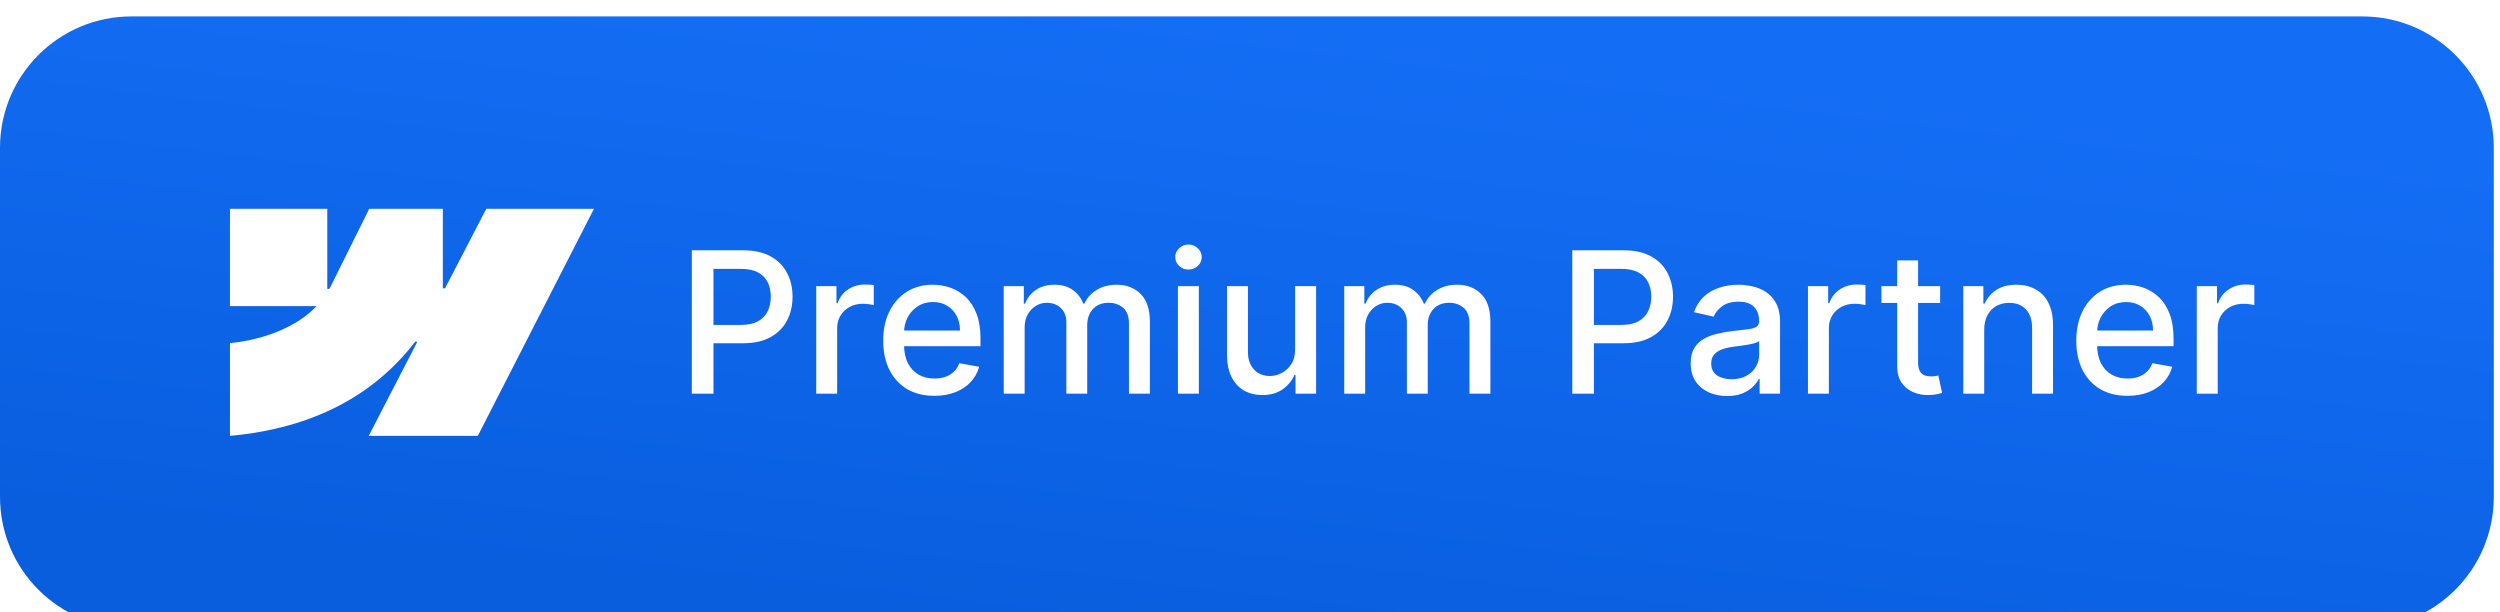 <svg width="298" height="73" viewBox="0 0 298 73" fill="none" xmlns="http://www.w3.org/2000/svg">
<g filter="url(#filter0_ii_1093_16734)">
<path d="M0 15.664C0 7.013 7.013 0 15.664 0H281.596C290.246 0 297.259 7.013 297.259 15.664V57.266C297.259 65.917 290.246 72.93 281.596 72.93H15.664C7.013 72.93 0 65.917 0 57.266V15.664Z" fill="url(#paint0_linear_1093_16734)"/>
<path fill-rule="evenodd" clip-rule="evenodd" d="M70.799 22.932L56.955 49.997H43.951L49.745 38.78H49.485C44.705 44.985 37.573 49.07 27.411 49.997V38.935C27.411 38.935 33.912 38.551 37.734 34.533H27.411V22.932H39.013V32.474L39.273 32.473L44.014 22.932H52.787V32.413L53.047 32.413L57.966 22.932H70.799Z" fill="white"/>
<path d="M82.466 44.965V27.877H88.557C89.886 27.877 90.988 28.119 91.861 28.603C92.734 29.087 93.388 29.749 93.822 30.589C94.256 31.423 94.473 32.363 94.473 33.409C94.473 34.46 94.253 35.406 93.814 36.246C93.38 37.08 92.723 37.742 91.844 38.232C90.971 38.715 89.873 38.958 88.549 38.958H84.36V36.772H88.315C89.155 36.772 89.836 36.627 90.359 36.338C90.882 36.043 91.266 35.642 91.511 35.136C91.755 34.63 91.878 34.054 91.878 33.409C91.878 32.764 91.755 32.191 91.511 31.69C91.266 31.19 90.879 30.797 90.351 30.514C89.828 30.23 89.138 30.088 88.282 30.088H85.044V44.965H82.466ZM97.295 44.965V32.149H99.706V34.185H99.84C100.073 33.495 100.485 32.953 101.075 32.558C101.67 32.157 102.343 31.957 103.094 31.957C103.249 31.957 103.433 31.963 103.644 31.974C103.861 31.985 104.031 31.999 104.153 32.016V34.402C104.053 34.374 103.875 34.343 103.619 34.31C103.363 34.271 103.108 34.252 102.852 34.252C102.262 34.252 101.736 34.377 101.275 34.627C100.819 34.872 100.457 35.214 100.19 35.653C99.923 36.087 99.79 36.582 99.79 37.139V44.965H97.295ZM111.377 45.224C110.114 45.224 109.027 44.954 108.114 44.414C107.208 43.869 106.507 43.104 106.012 42.12C105.522 41.13 105.278 39.97 105.278 38.64C105.278 37.328 105.522 36.171 106.012 35.169C106.507 34.168 107.197 33.387 108.081 32.825C108.971 32.263 110.011 31.982 111.202 31.982C111.925 31.982 112.626 32.102 113.304 32.341C113.983 32.58 114.592 32.956 115.131 33.467C115.671 33.979 116.096 34.644 116.408 35.462C116.719 36.274 116.875 37.261 116.875 38.423V39.308H106.688V37.439H114.43C114.43 36.783 114.297 36.201 114.03 35.695C113.763 35.183 113.388 34.78 112.904 34.485C112.425 34.191 111.863 34.043 111.218 34.043C110.517 34.043 109.905 34.215 109.383 34.56C108.865 34.9 108.465 35.345 108.181 35.895C107.903 36.441 107.764 37.033 107.764 37.673V39.133C107.764 39.989 107.914 40.718 108.215 41.319C108.52 41.919 108.946 42.378 109.491 42.695C110.036 43.007 110.673 43.163 111.402 43.163C111.875 43.163 112.306 43.096 112.695 42.962C113.084 42.823 113.421 42.617 113.705 42.345C113.988 42.072 114.205 41.736 114.355 41.335L116.717 41.761C116.528 42.456 116.188 43.065 115.699 43.588C115.215 44.105 114.606 44.509 113.871 44.798C113.143 45.082 112.311 45.224 111.377 45.224ZM119.643 44.965V32.149H122.038V34.235H122.196C122.463 33.529 122.9 32.978 123.506 32.583C124.113 32.182 124.838 31.982 125.684 31.982C126.541 31.982 127.258 32.182 127.837 32.583C128.421 32.983 128.852 33.534 129.13 34.235H129.263C129.569 33.551 130.056 33.006 130.723 32.6C131.391 32.188 132.186 31.982 133.11 31.982C134.272 31.982 135.221 32.347 135.955 33.075C136.695 33.804 137.065 34.903 137.065 36.371V44.965H134.57V36.605C134.57 35.737 134.333 35.108 133.861 34.719C133.388 34.33 132.823 34.135 132.167 34.135C131.355 34.135 130.723 34.385 130.273 34.886C129.822 35.381 129.597 36.018 129.597 36.797V44.965H127.111V36.446C127.111 35.751 126.894 35.192 126.46 34.769C126.026 34.346 125.461 34.135 124.766 34.135C124.293 34.135 123.857 34.26 123.456 34.51C123.061 34.755 122.741 35.097 122.497 35.537C122.257 35.976 122.138 36.485 122.138 37.063V44.965H119.643ZM140.408 44.965V32.149H142.903V44.965H140.408ZM141.668 30.172C141.234 30.172 140.862 30.027 140.55 29.738C140.244 29.443 140.091 29.093 140.091 28.686C140.091 28.275 140.244 27.924 140.55 27.635C140.862 27.34 141.234 27.193 141.668 27.193C142.102 27.193 142.472 27.34 142.778 27.635C143.089 27.924 143.245 28.275 143.245 28.686C143.245 29.093 143.089 29.443 142.778 29.738C142.472 30.027 142.102 30.172 141.668 30.172ZM154.377 39.65V32.149H156.881V44.965H154.428V42.745H154.294C153.999 43.43 153.526 44 152.876 44.456C152.23 44.906 151.427 45.132 150.464 45.132C149.641 45.132 148.912 44.951 148.278 44.589C147.65 44.222 147.155 43.68 146.793 42.962C146.437 42.245 146.259 41.358 146.259 40.301V32.149H148.754V40C148.754 40.874 148.996 41.569 149.48 42.086C149.964 42.604 150.592 42.862 151.365 42.862C151.833 42.862 152.297 42.745 152.759 42.512C153.226 42.278 153.613 41.925 153.919 41.452C154.23 40.979 154.383 40.379 154.377 39.65ZM160.233 44.965V32.149H162.627V34.235H162.786C163.053 33.529 163.489 32.978 164.096 32.583C164.702 32.182 165.428 31.982 166.273 31.982C167.13 31.982 167.847 32.182 168.426 32.583C169.01 32.983 169.441 33.534 169.719 34.235H169.853C170.159 33.551 170.645 33.006 171.313 32.6C171.98 32.188 172.776 31.982 173.699 31.982C174.862 31.982 175.81 32.347 176.544 33.075C177.284 33.804 177.654 34.903 177.654 36.371V44.965H175.159V36.605C175.159 35.737 174.923 35.108 174.45 34.719C173.977 34.33 173.413 34.135 172.756 34.135C171.944 34.135 171.313 34.385 170.862 34.886C170.412 35.381 170.186 36.018 170.186 36.797V44.965H167.7V36.446C167.7 35.751 167.483 35.192 167.049 34.769C166.615 34.346 166.051 34.135 165.356 34.135C164.883 34.135 164.446 34.26 164.046 34.51C163.651 34.755 163.331 35.097 163.086 35.537C162.847 35.976 162.727 36.485 162.727 37.063V44.965H160.233ZM187.416 44.965V27.877H193.507C194.836 27.877 195.938 28.119 196.811 28.603C197.684 29.087 198.338 29.749 198.772 30.589C199.205 31.423 199.422 32.363 199.422 33.409C199.422 34.46 199.203 35.406 198.763 36.246C198.329 37.08 197.673 37.742 196.794 38.232C195.921 38.715 194.822 38.958 193.498 38.958H189.31V36.772H193.265C194.105 36.772 194.786 36.627 195.309 36.338C195.832 36.043 196.216 35.642 196.46 35.136C196.705 34.63 196.827 34.054 196.827 33.409C196.827 32.764 196.705 32.191 196.46 31.69C196.216 31.19 195.829 30.797 195.301 30.514C194.778 30.23 194.088 30.088 193.231 30.088H189.994V44.965H187.416ZM205.859 45.248C205.047 45.248 204.313 45.098 203.657 44.798C203 44.492 202.48 44.05 202.096 43.471C201.718 42.893 201.529 42.184 201.529 41.344C201.529 40.621 201.668 40.025 201.946 39.558C202.224 39.091 202.6 38.721 203.073 38.449C203.545 38.176 204.074 37.97 204.658 37.831C205.242 37.692 205.837 37.586 206.443 37.514C207.211 37.425 207.834 37.353 208.312 37.297C208.791 37.236 209.138 37.139 209.355 37.005C209.572 36.872 209.681 36.655 209.681 36.354V36.296C209.681 35.567 209.475 35.003 209.063 34.602C208.657 34.202 208.051 34.001 207.244 34.001C206.405 34.001 205.743 34.188 205.259 34.56C204.78 34.928 204.449 35.336 204.266 35.787L201.921 35.253C202.199 34.474 202.605 33.846 203.139 33.367C203.679 32.883 204.299 32.533 205 32.316C205.701 32.093 206.438 31.982 207.211 31.982C207.723 31.982 208.265 32.043 208.838 32.166C209.417 32.283 209.956 32.499 210.457 32.817C210.963 33.134 211.377 33.587 211.7 34.177C212.023 34.761 212.184 35.52 212.184 36.454V44.965H209.748V43.213H209.647C209.486 43.535 209.244 43.852 208.922 44.164C208.599 44.475 208.184 44.734 207.678 44.94C207.172 45.146 206.566 45.248 205.859 45.248ZM206.402 43.246C207.091 43.246 207.681 43.11 208.171 42.837C208.666 42.565 209.041 42.209 209.297 41.769C209.558 41.324 209.689 40.849 209.689 40.343V38.691C209.6 38.779 209.428 38.863 209.172 38.941C208.922 39.013 208.635 39.077 208.312 39.133C207.99 39.183 207.676 39.23 207.37 39.275C207.064 39.313 206.808 39.347 206.602 39.375C206.118 39.436 205.676 39.539 205.275 39.683C204.88 39.828 204.563 40.037 204.324 40.309C204.091 40.576 203.974 40.932 203.974 41.377C203.974 41.995 204.202 42.462 204.658 42.779C205.114 43.09 205.695 43.246 206.402 43.246ZM215.507 44.965V32.149H217.918V34.185H218.051C218.285 33.495 218.697 32.953 219.286 32.558C219.881 32.157 220.555 31.957 221.305 31.957C221.461 31.957 221.645 31.963 221.856 31.974C222.073 31.985 222.243 31.999 222.365 32.016V34.402C222.265 34.374 222.087 34.343 221.831 34.31C221.575 34.271 221.319 34.252 221.063 34.252C220.474 34.252 219.948 34.377 219.487 34.627C219.03 34.872 218.669 35.214 218.402 35.653C218.135 36.087 218.001 36.582 218.001 37.139V44.965H215.507ZM231.264 32.149V34.152H224.263V32.149H231.264ZM226.141 29.079H228.635V41.202C228.635 41.686 228.708 42.05 228.852 42.295C228.997 42.534 229.183 42.698 229.411 42.787C229.645 42.871 229.898 42.912 230.171 42.912C230.371 42.912 230.546 42.898 230.696 42.871C230.846 42.843 230.963 42.821 231.047 42.804L231.497 44.865C231.353 44.92 231.147 44.976 230.88 45.032C230.613 45.093 230.279 45.126 229.878 45.132C229.222 45.143 228.61 45.026 228.043 44.781C227.476 44.536 227.017 44.158 226.666 43.647C226.316 43.135 226.141 42.492 226.141 41.719V29.079ZM236.518 37.355V44.965H234.023V32.149H236.418V34.235H236.576C236.871 33.556 237.333 33.011 237.961 32.6C238.595 32.188 239.394 31.982 240.356 31.982C241.229 31.982 241.994 32.166 242.65 32.533C243.307 32.895 243.816 33.434 244.177 34.152C244.539 34.869 244.72 35.756 244.72 36.813V44.965H242.225V37.114C242.225 36.185 241.983 35.459 241.499 34.936C241.015 34.407 240.35 34.143 239.505 34.143C238.926 34.143 238.412 34.268 237.961 34.519C237.516 34.769 237.163 35.136 236.902 35.62C236.646 36.098 236.518 36.677 236.518 37.355ZM253.589 45.224C252.326 45.224 251.239 44.954 250.326 44.414C249.42 43.869 248.719 43.104 248.224 42.12C247.734 41.13 247.49 39.97 247.49 38.64C247.49 37.328 247.734 36.171 248.224 35.169C248.719 34.168 249.409 33.387 250.293 32.825C251.183 32.263 252.223 31.982 253.414 31.982C254.137 31.982 254.838 32.102 255.516 32.341C256.195 32.58 256.804 32.956 257.343 33.467C257.883 33.979 258.309 34.644 258.62 35.462C258.932 36.274 259.087 37.261 259.087 38.423V39.308H248.9V37.439H256.643C256.643 36.783 256.509 36.201 256.242 35.695C255.975 35.183 255.6 34.78 255.116 34.485C254.637 34.191 254.076 34.043 253.43 34.043C252.729 34.043 252.118 34.215 251.595 34.56C251.077 34.9 250.677 35.345 250.393 35.895C250.115 36.441 249.976 37.033 249.976 37.673V39.133C249.976 39.989 250.126 40.718 250.427 41.319C250.733 41.919 251.158 42.378 251.703 42.695C252.248 43.007 252.885 43.163 253.614 43.163C254.087 43.163 254.518 43.096 254.907 42.962C255.296 42.823 255.633 42.617 255.917 42.345C256.2 42.072 256.417 41.736 256.567 41.335L258.929 41.761C258.74 42.456 258.4 43.065 257.911 43.588C257.427 44.105 256.818 44.509 256.084 44.798C255.355 45.082 254.523 45.224 253.589 45.224ZM261.855 44.965V32.149H264.267V34.185H264.4C264.634 33.495 265.045 32.953 265.635 32.558C266.23 32.157 266.903 31.957 267.654 31.957C267.81 31.957 267.993 31.963 268.205 31.974C268.422 31.985 268.591 31.999 268.714 32.016V34.402C268.614 34.374 268.436 34.343 268.18 34.31C267.924 34.271 267.668 34.252 267.412 34.252C266.822 34.252 266.297 34.377 265.835 34.627C265.379 34.872 265.017 35.214 264.75 35.653C264.483 36.087 264.35 36.582 264.35 37.139V44.965H261.855Z" fill="white"/>
</g>
<defs>
<filter id="filter0_ii_1093_16734" x="0" y="-1.958" width="297.259" height="78.804" filterUnits="userSpaceOnUse" color-interpolation-filters="sRGB">
<feFlood flood-opacity="0" result="BackgroundImageFix"/>
<feBlend mode="normal" in="SourceGraphic" in2="BackgroundImageFix" result="shape"/>
<feColorMatrix in="SourceAlpha" type="matrix" values="0 0 0 0 0 0 0 0 0 0 0 0 0 0 0 0 0 0 127 0" result="hardAlpha"/>
<feOffset dy="3.916"/>
<feGaussianBlur stdDeviation="1.958"/>
<feComposite in2="hardAlpha" operator="arithmetic" k2="-1" k3="1"/>
<feColorMatrix type="matrix" values="0 0 0 0 1 0 0 0 0 1 0 0 0 0 1 0 0 0 0.33 0"/>
<feBlend mode="normal" in2="shape" result="effect1_innerShadow_1093_16734"/>
<feColorMatrix in="SourceAlpha" type="matrix" values="0 0 0 0 0 0 0 0 0 0 0 0 0 0 0 0 0 0 127 0" result="hardAlpha"/>
<feOffset dy="-1.958"/>
<feGaussianBlur stdDeviation="2.447"/>
<feComposite in2="hardAlpha" operator="arithmetic" k2="-1" k3="1"/>
<feColorMatrix type="matrix" values="0 0 0 0 0.039 0 0 0 0 0.193 0 0 0 0 0.426 0 0 0 0.25 0"/>
<feBlend mode="normal" in2="effect1_innerShadow_1093_16734" result="effect2_innerShadow_1093_16734"/>
</filter>
<linearGradient id="paint0_linear_1093_16734" x1="148.63" y1="0" x2="139.74" y2="74.882" gradientUnits="userSpaceOnUse">
<stop stop-color="#146EF5"/>
<stop offset="1" stop-color="#095EDE"/>
</linearGradient>
</defs>
</svg>
